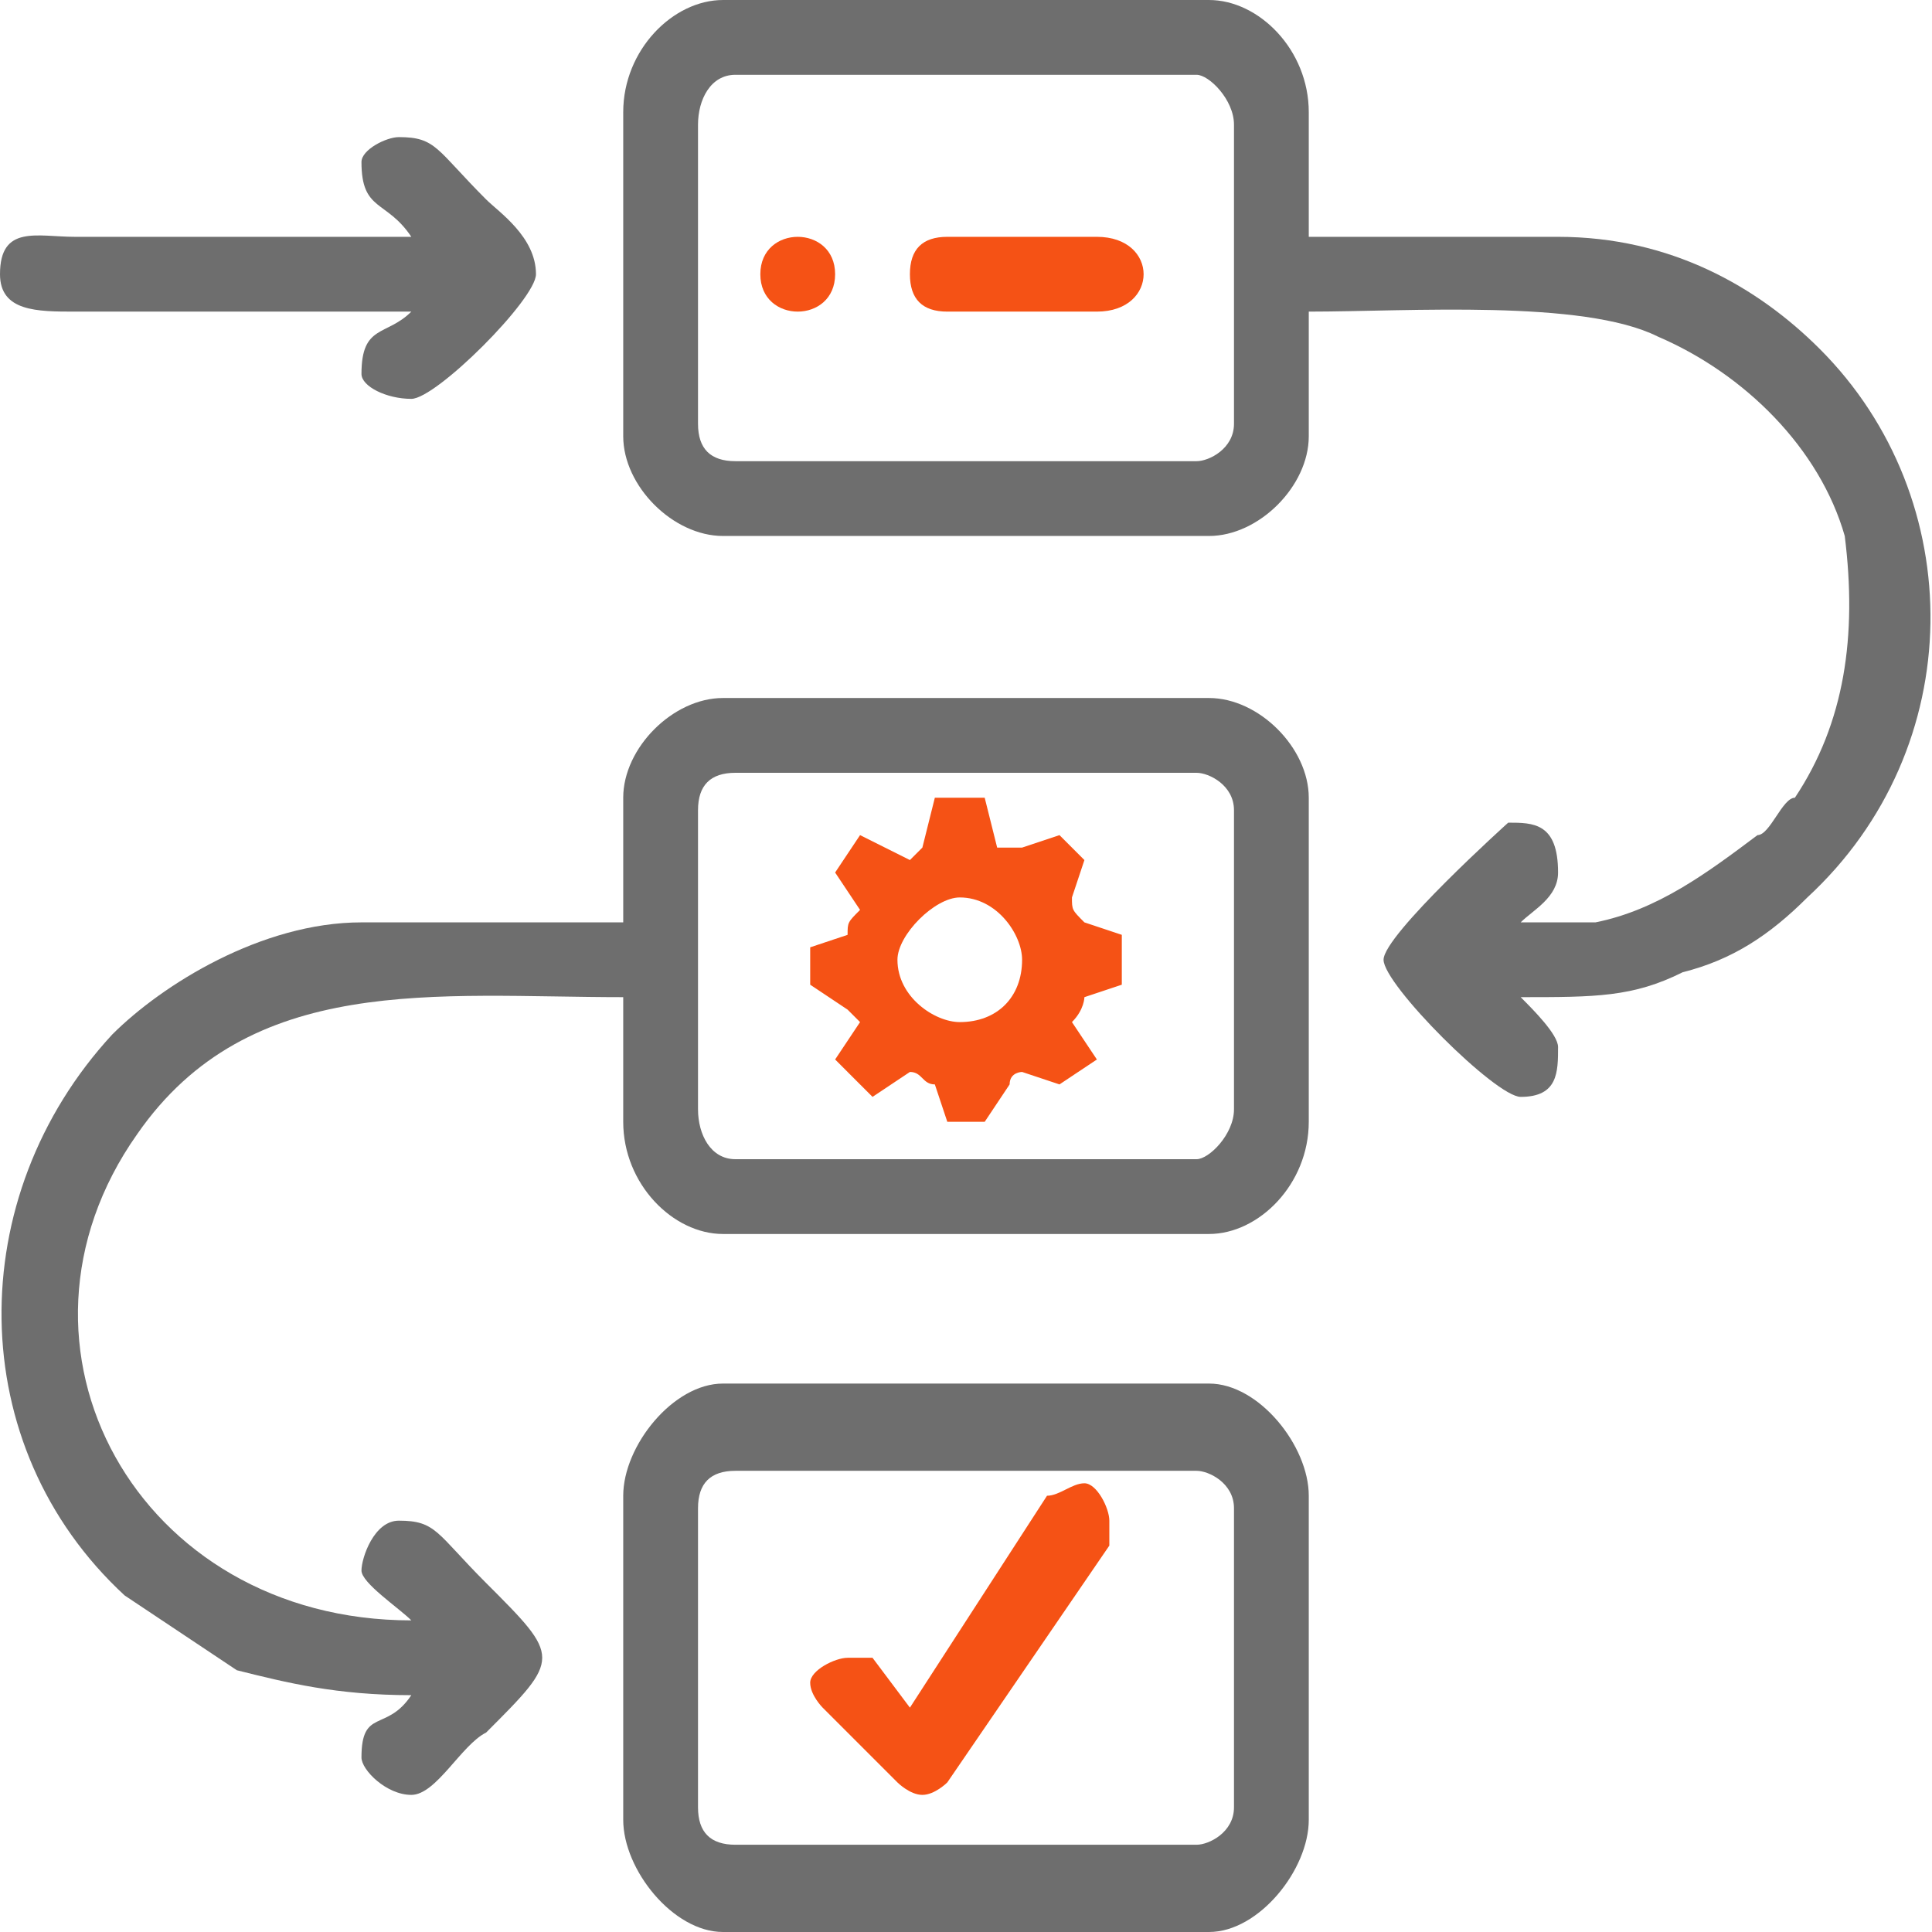 <?xml version="1.0" encoding="utf-8"?>
<!DOCTYPE svg PUBLIC "-//W3C//DTD SVG 1.1//EN" "http://www.w3.org/Graphics/SVG/1.1/DTD/svg11.dtd">
<!-- Creator: CorelDRAW 2021.5 -->
<svg xmlns="http://www.w3.org/2000/svg" xml:space="preserve" width="50px" height="50px" version="1.1" style="shape-rendering:geometricPrecision; text-rendering:geometricPrecision; image-rendering:optimizeQuality; fill-rule:evenodd; clip-rule:evenodd" viewBox="0 0 155000 155000" xmlns:xlink="http://www.w3.org/1999/xlink" xmlns:xodm="http://www.corel.com/coreldraw/odm/2003">
 <defs>
  <style type="text/css">
   <![CDATA[
    .fil0 {fill:#6E6E6E}
    .fil1 {fill:#F55215}
    .fil2 {fill:#F55215;fill-rule:nonzero}
   ]]>
  </style>
 </defs>
 <g id="Layer_x0020_1">
  <path class="fil0" d="M56000 34000l0 -24000c0,-2000 1000,-4000 3000,-4000l37000 0c1000,0 3000,2000 3000,4000l0 24000c0,2000 -2000,3000 -3000,3000l-37000 0c-2000,0 -3000,-1000 -3000,-3000zm-6000 -25000l0 26000c0,4000 4000,8000 8000,8000l39000 0c4000,0 8000,-4000 8000,-8000l0 -10000c8000,0 22000,-1000 28000,2000 7000,3000 13000,9000 15000,16000 1000,8000 0,15000 -4000,21000 -1000,0 -2000,3000 -3000,3000 -4000,3000 -8000,6000 -13000,7000 -1000,0 -4000,0 -6000,0 1000,-1000 3000,-2000 3000,-4000 0,-4000 -2000,-4000 -4000,-4000 0,0 -10000,9000 -10000,11000 0,2000 9000,11000 11000,11000 3000,0 3000,-2000 3000,-4000 0,-1000 -2000,-3000 -3000,-4000 6000,0 9000,0 13000,-2000 4000,-1000 7000,-3000 10000,-6000 13000,-12000 13000,-32000 1000,-44000 -5000,-5000 -12000,-9000 -21000,-9000l-20000 0 0 -10000c0,-5000 -4000,-9000 -8000,-9000l-39000 0c-4000,0 -8000,4000 -8000,9000z" />
  <path class="fil0" d="M56000 89000l0 -24000c0,-2000 1000,-3000 3000,-3000l37000 0c1000,0 3000,1000 3000,3000l0 24000c0,2000 -2000,4000 -3000,4000l-37000 0c-2000,0 -3000,-2000 -3000,-4000zm-6000 -25000l0 10000 -21000 0c-8000,0 -16000,5000 -20000,9000 -12000,13000 -12000,33000 1000,45000 3000,2000 6000,4000 9000,6000 4000,1000 8000,2000 14000,2000 -2000,3000 -4000,1000 -4000,5000 0,1000 2000,3000 4000,3000 2000,0 4000,-4000 6000,-5000 6000,-6000 6000,-6000 0,-12000 -4000,-4000 -4000,-5000 -7000,-5000 -2000,0 -3000,3000 -3000,4000 0,1000 3000,3000 4000,4000 -22000,0 -34000,-22000 -22000,-39000 9000,-13000 24000,-11000 39000,-11000l0 10000c0,5000 4000,9000 8000,9000l39000 0c4000,0 8000,-4000 8000,-9000l0 -26000c0,-4000 -4000,-8000 -8000,-8000l-39000 0c-4000,0 -8000,4000 -8000,8000z" />
  <path class="fil0" d="M56000 145000l0 -24000c0,-2000 1000,-3000 3000,-3000l37000 0c1000,0 3000,1000 3000,3000l0 24000c0,2000 -2000,3000 -3000,3000l-37000 0c-2000,0 -3000,-1000 -3000,-3000zm-6000 -25000l0 26000c0,4000 4000,9000 8000,9000l39000 0c4000,0 8000,-5000 8000,-9000l0 -26000c0,-4000 -4000,-9000 -8000,-9000l-39000 0c-4000,0 -8000,5000 -8000,9000z" />
  <path class="fil0" d="M29000 13000c0,4000 2000,3000 4000,6000l-27000 0c-3000,0 -6000,-1000 -6000,3000 0,3000 3000,3000 6000,3000l27000 0c-2000,2000 -4000,1000 -4000,5000 0,1000 2000,2000 4000,2000 2000,0 10000,-8000 10000,-10000 0,-3000 -3000,-5000 -4000,-6000 -4000,-4000 -4000,-5000 -7000,-5000 -1000,0 -3000,1000 -3000,2000z" />
  <path class="fil1" d="M73000 22000c0,2000 1000,3000 3000,3000l12000 0c5000,0 5000,-6000 0,-6000l-12000 0c-2000,0 -3000,1000 -3000,3000z" />
  <path class="fil1" d="M61000 22000c0,4000 6000,4000 6000,0 0,-4000 -6000,-4000 -6000,0z" />
  <path class="fil2" d="M74000 144000c0,0 0,0 0,0 -1000,0 -2000,-1000 -2000,-1000l-6000 -6000c0,0 -1000,-1000 -1000,-2000 0,-1000 2000,-2000 3000,-2000 1000,0 1000,0 2000,0l3000 4000 11000 -17000c1000,0 2000,-1000 3000,-1000 1000,0 2000,2000 2000,3000 0,1000 0,1000 0,2000l-13000 19000c0,0 -1000,1000 -2000,1000 0,0 0,0 0,0 0,0 0,0 0,0z" />
  <path class="fil2" d="M90000 79000l0 -4000 -3000 -1000c-1000,-1000 -1000,-1000 -1000,-2000l1000 -3000 -2000 -2000 -3000 1000c-1000,0 -1000,0 -2000,0l-1000 -4000 -4000 0 -1000 4000c0,0 -1000,1000 -1000,1000l-4000 -2000 -2000 3000 2000 3000c-1000,1000 -1000,1000 -1000,2000l-3000 1000 0 3000 3000 2000c0,0 1000,1000 1000,1000l-2000 3000 3000 3000 3000 -2000c1000,0 1000,1000 2000,1000l1000 3000 3000 0 2000 -3000c0,-1000 1000,-1000 1000,-1000l3000 1000 3000 -2000 -2000 -3000c1000,-1000 1000,-2000 1000,-2000l3000 -1000zm-13000 3000c-2000,0 -5000,-2000 -5000,-5000 0,-2000 3000,-5000 5000,-5000 3000,0 5000,3000 5000,5000 0,0 0,0 0,0 0,3000 -2000,5000 -5000,5000 0,0 0,0 0,0z" />
 </g>
</svg>
